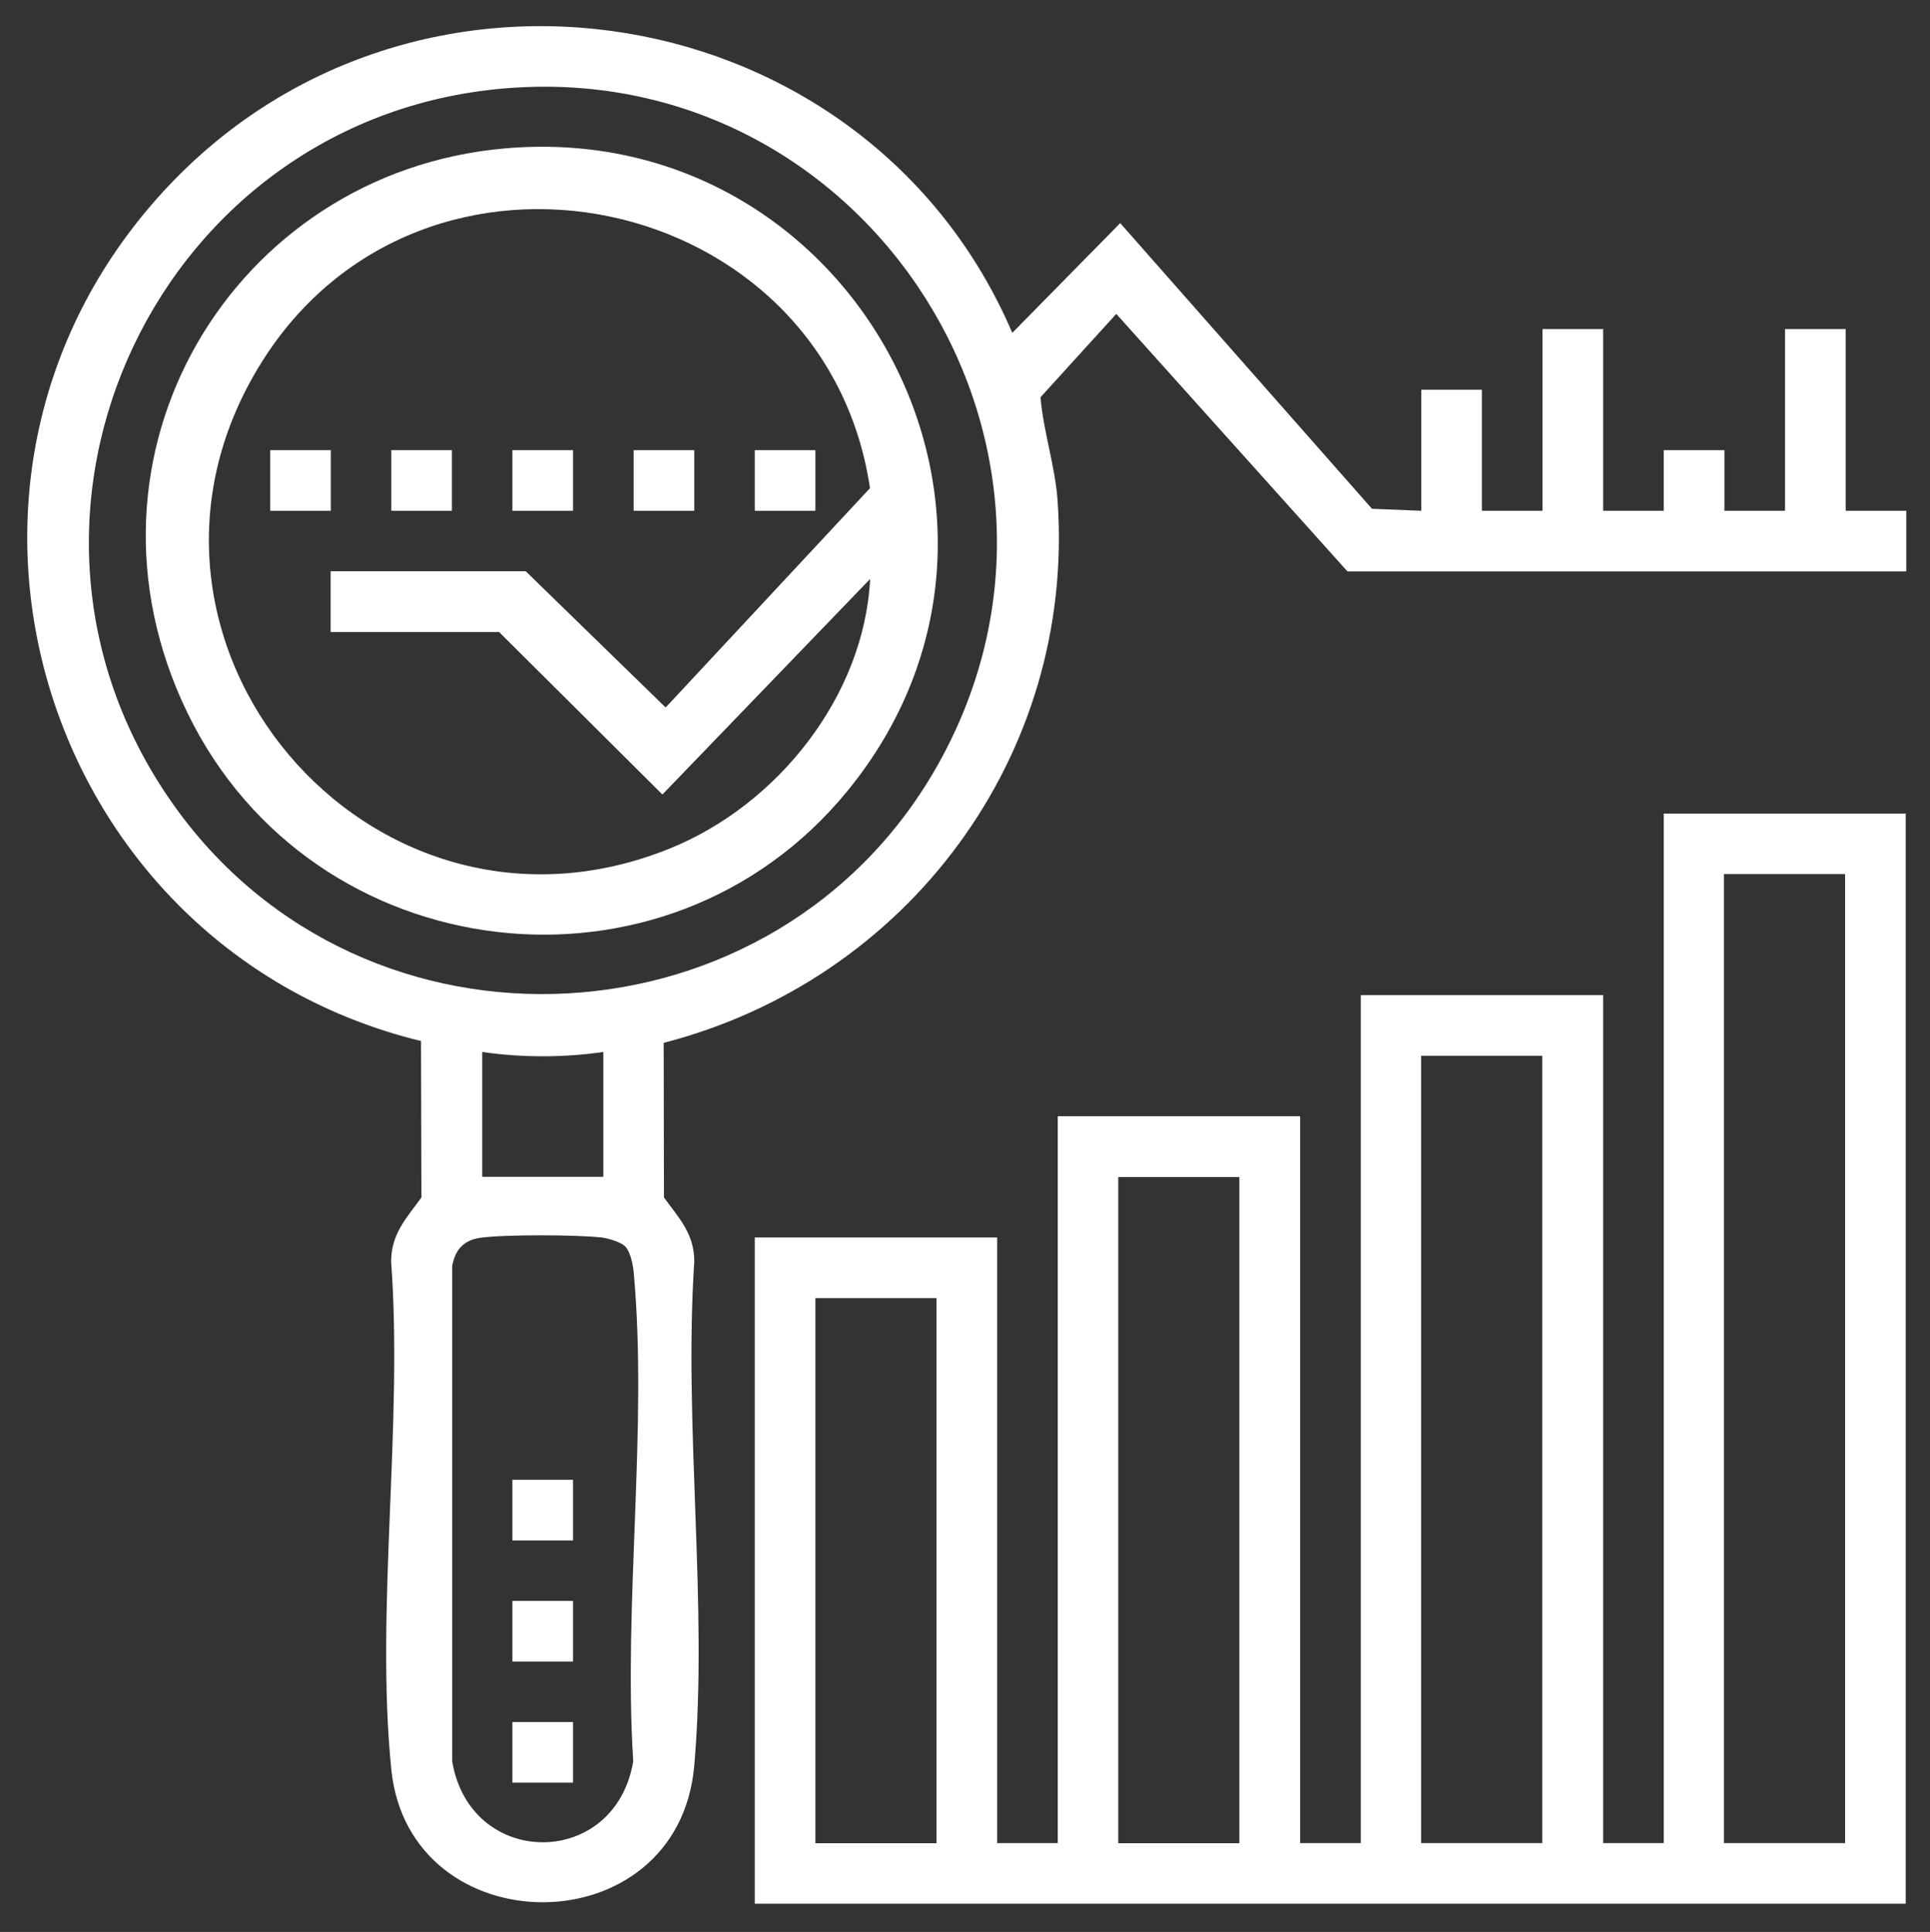 <?xml version="1.0" encoding="UTF-8"?>
<svg id="Layer_1" data-name="Layer 1" xmlns="http://www.w3.org/2000/svg" viewBox="0 0 137.52 137.68">
  <rect x="0" y="0" width="137.52" height="137.68" fill="#333333" stroke="none"/>
  <defs>
    <style>
      .cls-1 {
        fill: #fff;
      }
    </style>
  </defs>
  <path class="cls-1" d="M135.79,57.98v77.69H53.78v-47.48h17.27v43.16h4.32v-51.8h17.27v51.8h4.32v-60.43h17.27v60.43h4.32V57.98h17.27ZM131.47,62.29h-8.63v69.06h8.63V62.29ZM109.89,75.24h-8.63v56.11h8.63v-56.11ZM88.31,83.88h-8.63v47.48h8.63v-47.48ZM66.73,92.51h-8.63v38.85h8.63v-38.85Z"/>
  <path class="cls-1" d="M96,40.71l-16.46-18.34-5.4,5.94c.21,2.48,1.05,4.91,1.22,7.41,1.26,18.13-10.67,34.1-28.07,38.6l.02,11.02c1.07,1.47,2.17,2.59,2.16,4.58-.77,11.6.99,24.45,0,35.9-1.13,12.98-20.32,12.92-21.59.26-1.14-11.38.85-24.58-.01-36.16,0-1.99,1.09-3.11,2.16-4.58l-.03-11.15C3.12,67.64-7.36,34.46,11.56,13.73,29.36-5.78,61.8-.39,72.13,23.72l7.69-7.82,17.94,20.36,3.51.14v-8.63h4.32v8.63h4.32v-12.95h4.32v12.95h4.32v-4.32h4.32v4.32h4.32v-12.95h4.32v12.95h4.32v4.32h-39.79ZM36.46,6.26C11.37,8-2.25,36.59,12.29,57.25c13.62,19.37,43.23,17.74,54.66-2.97,12.39-22.44-5.01-49.78-30.48-48.02ZM42.99,74.97c-2.84.41-5.79.41-8.63,0v8.9h8.63v-8.9ZM44.53,88.81c-.3-.3-1.22-.57-1.67-.62-1.82-.2-6.85-.22-8.62.02-1.21.17-1.81.85-2.02,2.02v35.29c1.29,7.69,11.62,7.7,12.9,0-.71-11.19,1.04-23.76.04-34.78-.05-.57-.23-1.54-.63-1.93Z"/>
  <path class="cls-1" d="M35.92,10.58c24.86-2.22,40.32,26.39,24.47,45.78-12.94,15.84-38.14,12.81-47.04-5.57s3.29-38.49,22.57-40.21ZM23.57,40.71h13.89l9.97,9.71,14.56-15.63c-3.17-21.32-31.93-27.37-43.4-8.89-12.17,19.6,7.74,43.24,29.16,34.56,7.67-3.11,13.83-10.87,14.25-19.2l-14.8,15.36-11.64-11.58h-12v-4.32Z"/>
  <rect class="cls-1" x="36.51" y="105.46" width="4.32" height="4.32"/>
  <rect class="cls-1" x="36.51" y="114.09" width="4.32" height="4.32"/>
  <rect class="cls-1" x="36.51" y="122.72" width="4.32" height="4.32"/>
  <rect class="cls-1" x="19.25" y="32.08" width="4.32" height="4.32"/>
  <rect class="cls-1" x="27.88" y="32.08" width="4.32" height="4.32"/>
  <rect class="cls-1" x="36.51" y="32.08" width="4.32" height="4.32"/>
  <rect class="cls-1" x="45.15" y="32.08" width="4.32" height="4.32"/>
  <rect class="cls-1" x="53.78" y="32.08" width="4.32" height="4.32"/>
</svg>